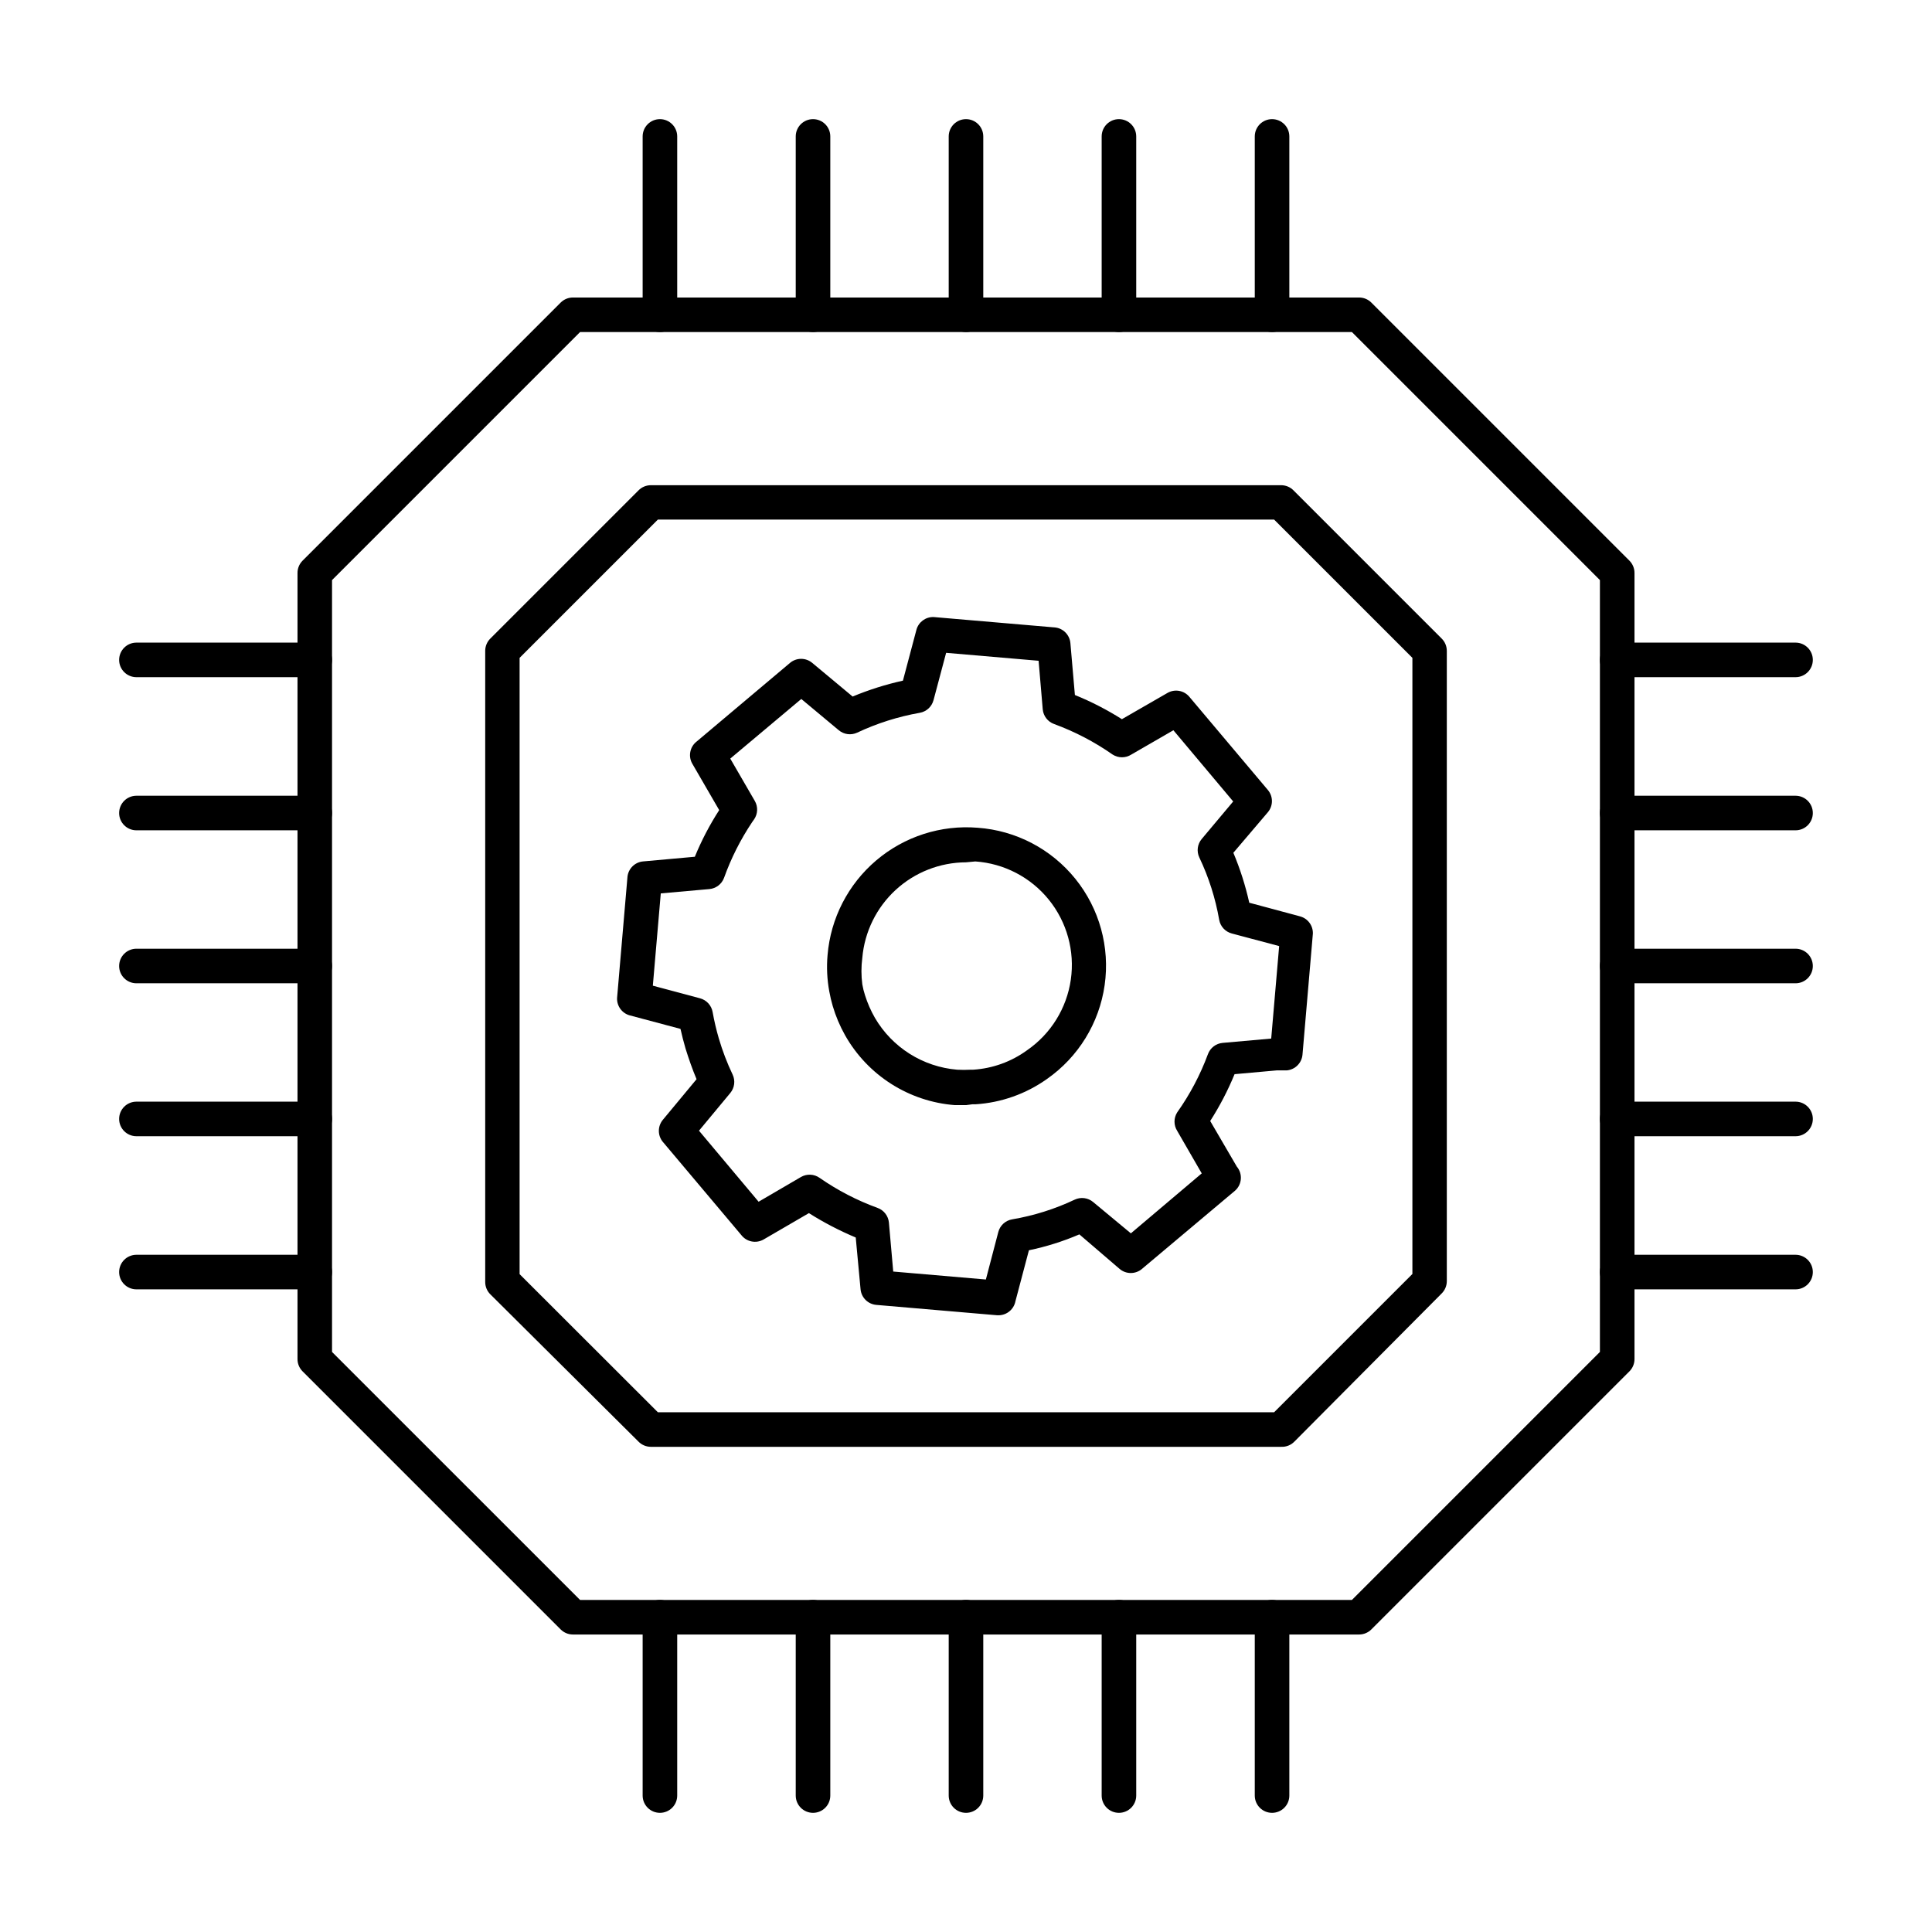 <?xml version="1.0" encoding="UTF-8"?>
<!-- Uploaded to: ICON Repo, www.svgrepo.com, Generator: ICON Repo Mixer Tools -->
<svg fill="#000000" width="800px" height="800px" version="1.1" viewBox="144 144 512 512" xmlns="http://www.w3.org/2000/svg">
 <g>
  <path d="m504.15 577.16h-208.3c-1.219 0.008-2.387-0.473-3.254-1.328l-68.426-68.426c-0.855-0.863-1.336-2.035-1.328-3.254v-208.3c-0.008-1.219 0.473-2.387 1.328-3.254l68.426-68.426c0.867-0.855 2.035-1.336 3.254-1.328h208.3c1.219-0.008 2.391 0.473 3.254 1.328l68.426 68.426c0.855 0.867 1.336 2.035 1.328 3.254v208.3c0.008 1.219-0.473 2.391-1.328 3.254l-68.426 68.426c-0.863 0.855-2.035 1.336-3.254 1.328zm-206.43-9.16h204.55l65.723-65.723v-204.55l-65.723-65.727h-204.55l-65.727 65.727v204.55z"/>
  <path d="m483.54 527.42h-167.08c-1.223-0.008-2.394-0.5-3.25-1.375l-39.254-39.023c-0.871-0.855-1.367-2.027-1.371-3.25v-167.31c0.004-1.223 0.5-2.394 1.371-3.25l39.254-39.254c0.855-0.871 2.027-1.367 3.25-1.371h167.08c1.223 0.004 2.394 0.5 3.254 1.371l39.25 39.25v0.004c0.875 0.855 1.367 2.027 1.375 3.25v167.08c-0.008 1.223-0.5 2.394-1.375 3.254l-39.023 39.25c-0.91 0.934-2.176 1.434-3.481 1.375zm-165.2-9.16h163.32l36.641-36.641v-163.28l-36.641-36.641h-163.32l-36.641 36.641v163.32z"/>
  <path d="m318.89 232c-2.531 0-4.582-2.051-4.582-4.578v-47.266c0-2.531 2.051-4.582 4.582-4.582 2.527 0 4.578 2.051 4.578 4.582v47.266c0 1.215-0.48 2.379-1.34 3.238s-2.023 1.34-3.238 1.34z"/>
  <path d="m359.46 232c-2.531 0-4.582-2.051-4.582-4.578v-47.266c0-2.531 2.051-4.582 4.582-4.582s4.578 2.051 4.578 4.582v47.266c0 1.215-0.48 2.379-1.34 3.238s-2.023 1.34-3.238 1.34z"/>
  <path d="m400 232c-2.531 0-4.582-2.051-4.582-4.578v-47.266c0-2.531 2.051-4.582 4.582-4.582 2.527 0 4.578 2.051 4.578 4.582v47.266c0 1.215-0.48 2.379-1.34 3.238s-2.023 1.34-3.238 1.34z"/>
  <path d="m440.53 232c-2.527 0-4.578-2.051-4.578-4.578v-47.266c0-2.531 2.051-4.582 4.578-4.582 2.531 0 4.582 2.051 4.582 4.582v47.266c0 2.527-2.051 4.578-4.582 4.578z"/>
  <path d="m481.11 232c-2.531 0-4.582-2.051-4.582-4.578v-47.266c0-2.531 2.051-4.582 4.582-4.582 2.527 0 4.578 2.051 4.578 4.582v47.266c0 1.215-0.48 2.379-1.34 3.238-0.859 0.859-2.023 1.34-3.238 1.34z"/>
  <path d="m318.89 624.42c-2.531 0-4.582-2.051-4.582-4.578v-47.266c0-2.531 2.051-4.582 4.582-4.582 2.527 0 4.578 2.051 4.578 4.582v47.266c0 1.215-0.48 2.379-1.34 3.238s-2.023 1.34-3.238 1.34z"/>
  <path d="m359.46 624.42c-2.531 0-4.582-2.051-4.582-4.578v-47.266c0-2.531 2.051-4.582 4.582-4.582s4.578 2.051 4.578 4.582v47.266c0 1.215-0.48 2.379-1.34 3.238s-2.023 1.34-3.238 1.34z"/>
  <path d="m400 624.42c-2.531 0-4.582-2.051-4.582-4.578v-47.266c0-2.531 2.051-4.582 4.582-4.582 2.527 0 4.578 2.051 4.578 4.582v47.266c0 1.215-0.48 2.379-1.34 3.238s-2.023 1.34-3.238 1.34z"/>
  <path d="m440.53 624.42c-2.527 0-4.578-2.051-4.578-4.578v-47.266c0-2.531 2.051-4.582 4.578-4.582 2.531 0 4.582 2.051 4.582 4.582v47.266c0 2.527-2.051 4.578-4.582 4.578z"/>
  <path d="m481.11 624.42c-2.531 0-4.582-2.051-4.582-4.578v-47.266c0-2.531 2.051-4.582 4.582-4.582 2.527 0 4.578 2.051 4.578 4.582v47.266c0 1.215-0.48 2.379-1.34 3.238-0.859 0.859-2.023 1.34-3.238 1.34z"/>
  <path d="m227.42 485.69h-47.266c-2.531 0-4.582-2.051-4.582-4.578 0-2.531 2.051-4.582 4.582-4.582h47.266c2.527 0 4.578 2.051 4.578 4.582 0 2.527-2.051 4.578-4.578 4.578z"/>
  <path d="m227.42 445.11h-47.266c-2.531 0-4.582-2.051-4.582-4.582 0-2.527 2.051-4.578 4.582-4.578h47.266c2.527 0 4.578 2.051 4.578 4.578 0 2.531-2.051 4.582-4.578 4.582z"/>
  <path d="m227.42 404.58h-47.266c-2.531 0-4.582-2.051-4.582-4.578 0-2.531 2.051-4.582 4.582-4.582h47.266c2.527 0 4.578 2.051 4.578 4.582 0 2.527-2.051 4.578-4.578 4.578z"/>
  <path d="m227.42 364.04h-47.266c-2.531 0-4.582-2.047-4.582-4.578s2.051-4.582 4.582-4.582h47.266c2.527 0 4.578 2.051 4.578 4.582s-2.051 4.578-4.578 4.578z"/>
  <path d="m227.42 323.46h-47.266c-2.531 0-4.582-2.051-4.582-4.578 0-2.531 2.051-4.582 4.582-4.582h47.266c2.527 0 4.578 2.051 4.578 4.582 0 2.527-2.051 4.578-4.578 4.578z"/>
  <path d="m619.84 485.69h-47.266c-2.531 0-4.582-2.051-4.582-4.578 0-2.531 2.051-4.582 4.582-4.582h47.266c2.527 0 4.578 2.051 4.578 4.582 0 2.527-2.051 4.578-4.578 4.578z"/>
  <path d="m619.84 445.11h-47.266c-2.531 0-4.582-2.051-4.582-4.582 0-2.527 2.051-4.578 4.582-4.578h47.266c2.527 0 4.578 2.051 4.578 4.578 0 2.531-2.051 4.582-4.578 4.582z"/>
  <path d="m619.84 404.58h-47.266c-2.531 0-4.582-2.051-4.582-4.578 0-2.531 2.051-4.582 4.582-4.582h47.266c2.527 0 4.578 2.051 4.578 4.582 0 2.527-2.051 4.578-4.578 4.578z"/>
  <path d="m619.84 364.04h-47.266c-2.531 0-4.582-2.047-4.582-4.578s2.051-4.582 4.582-4.582h47.266c2.527 0 4.578 2.051 4.578 4.582s-2.051 4.578-4.578 4.578z"/>
  <path d="m619.84 323.46h-47.266c-2.531 0-4.582-2.051-4.582-4.578 0-2.531 2.051-4.582 4.582-4.582h47.266c2.527 0 4.578 2.051 4.578 4.582 0 2.527-2.051 4.578-4.578 4.578z"/>
  <path d="m400 436.87h-2.934c-12.195-0.934-23.125-7.891-29.129-18.547-1.367-2.438-2.457-5.019-3.25-7.695-0.375-1.281-0.684-2.582-0.918-3.894-0.586-3.168-0.742-6.406-0.457-9.617 0.805-9.754 5.449-18.785 12.914-25.117 7.461-6.328 17.133-9.438 26.887-8.637 10.133 0.73 19.504 5.641 25.879 13.547 6.375 7.91 9.184 18.109 7.75 28.168-1.434 10.055-6.977 19.066-15.309 24.879-5.547 3.938-12.082 6.254-18.871 6.688h-0.871zm0-64.348c-6.918 0.031-13.57 2.644-18.656 7.332-5.082 4.688-8.23 11.105-8.824 17.996-0.305 2.324-0.305 4.68 0 7.004 0.172 0.996 0.418 1.977 0.73 2.934 0.656 2.07 1.531 4.066 2.613 5.953 4.594 7.859 12.727 12.984 21.801 13.742 1.172 0.066 2.352 0.066 3.523 0h0.688c5.176-0.324 10.148-2.117 14.336-5.176 6.285-4.348 10.477-11.117 11.566-18.68 1.09-7.566-1.02-15.242-5.82-21.188s-11.863-9.621-19.484-10.148z"/>
  <path d="m408.7 492.56h-0.414l-32.062-2.75h0.004c-2.199-0.188-3.953-1.922-4.168-4.121l-1.281-13.742v0.004c-4.309-1.805-8.461-3.965-12.41-6.461l-12.047 7.008c-1.98 1.113-4.473 0.605-5.863-1.191l-20.793-24.688v0.004c-1.414-1.699-1.414-4.164 0-5.863l8.93-10.762c-1.098-2.609-2.062-5.359-2.93-8.152-0.504-1.785-0.961-3.481-1.328-5.176l-13.418-3.574h-0.004c-2.055-0.555-3.461-2.449-3.387-4.582l2.75-32.062-0.004 0.004c0.191-2.203 1.922-3.957 4.125-4.168l13.742-1.238h-0.004c1.766-4.312 3.93-8.449 6.457-12.363l-7.008-12.09v-0.004c-1.297-2.016-0.816-4.695 1.102-6.137l24.688-20.793c1.695-1.414 4.164-1.414 5.859 0l10.719 8.93c4.309-1.793 8.77-3.203 13.328-4.211l3.574-13.465v-0.004c0.551-2.055 2.449-3.461 4.578-3.387l32.062 2.75v-0.004c2.215 0.191 3.973 1.953 4.168 4.168l1.191 13.742h-0.004c4.336 1.758 8.508 3.906 12.461 6.41l12.09-6.961c1.914-1.098 4.34-0.676 5.769 1.008l20.84 24.734c1.414 1.695 1.414 4.164 0 5.859l-9.16 10.762v0.004c1.797 4.277 3.207 8.707 4.215 13.234l13.465 3.617v0.004c2.059 0.551 3.461 2.449 3.391 4.578l-2.75 32.062c-0.188 2.199-1.922 3.953-4.121 4.168h-2.656l-11.223 1.008v-0.004c-1.773 4.324-3.938 8.48-6.457 12.414l7.055 12.09c1.594 1.898 1.391 4.719-0.461 6.367l-24.688 20.746 0.004 0.004c-1.707 1.438-4.203 1.438-5.91 0l-10.672-9.16c-4.305 1.848-8.785 3.258-13.371 4.211l-3.574 13.512c-0.41 2.117-2.242 3.664-4.398 3.711zm-27.984-11.586 24.551 2.106 3.297-12.594v-0.004c0.461-1.734 1.895-3.043 3.664-3.34 5.742-0.977 11.32-2.731 16.582-5.223 1.617-0.762 3.531-0.512 4.898 0.641l9.984 8.289 18.781-15.891-6.504-11.266v-0.004c-0.949-1.496-0.949-3.402 0-4.898 3.383-4.766 6.121-9.957 8.152-15.438 0.613-1.66 2.129-2.82 3.891-2.977l12.871-1.145 2.106-24.504-12.551-3.344h0.004c-1.727-0.453-3.027-1.863-3.344-3.617-0.996-5.727-2.769-11.289-5.269-16.535-0.762-1.617-0.508-3.531 0.645-4.898l8.336-9.938-15.848-18.871-11.176 6.457c-1.496 0.945-3.406 0.945-4.902 0-4.805-3.363-10.023-6.086-15.527-8.105-1.68-0.602-2.859-2.121-3.019-3.894l-1.098-12.871-24.504-2.106-3.344 12.551h-0.004c-0.453 1.723-1.863 3.027-3.617 3.34-5.75 1.012-11.344 2.781-16.625 5.269-1.605 0.742-3.496 0.492-4.856-0.641l-9.938-8.289-18.824 15.801 6.504 11.223v-0.004c0.898 1.551 0.809 3.484-0.23 4.949l-0.457 0.641c-3.086 4.606-5.594 9.574-7.465 14.793-0.613 1.66-2.129 2.82-3.894 2.977l-12.871 1.145-2.106 24.457 12.504 3.344c1.734 0.461 3.043 1.895 3.344 3.664 0.422 2.363 0.973 4.703 1.648 7.008 0.965 3.285 2.191 6.484 3.664 9.574 0.742 1.605 0.492 3.496-0.641 4.856l-8.289 9.984 15.801 18.824 11.223-6.551h-0.004c1.551-0.898 3.484-0.809 4.949 0.227 4.762 3.312 9.934 5.992 15.387 7.973 1.66 0.613 2.82 2.129 2.977 3.891z"/>
 </g>
</svg>